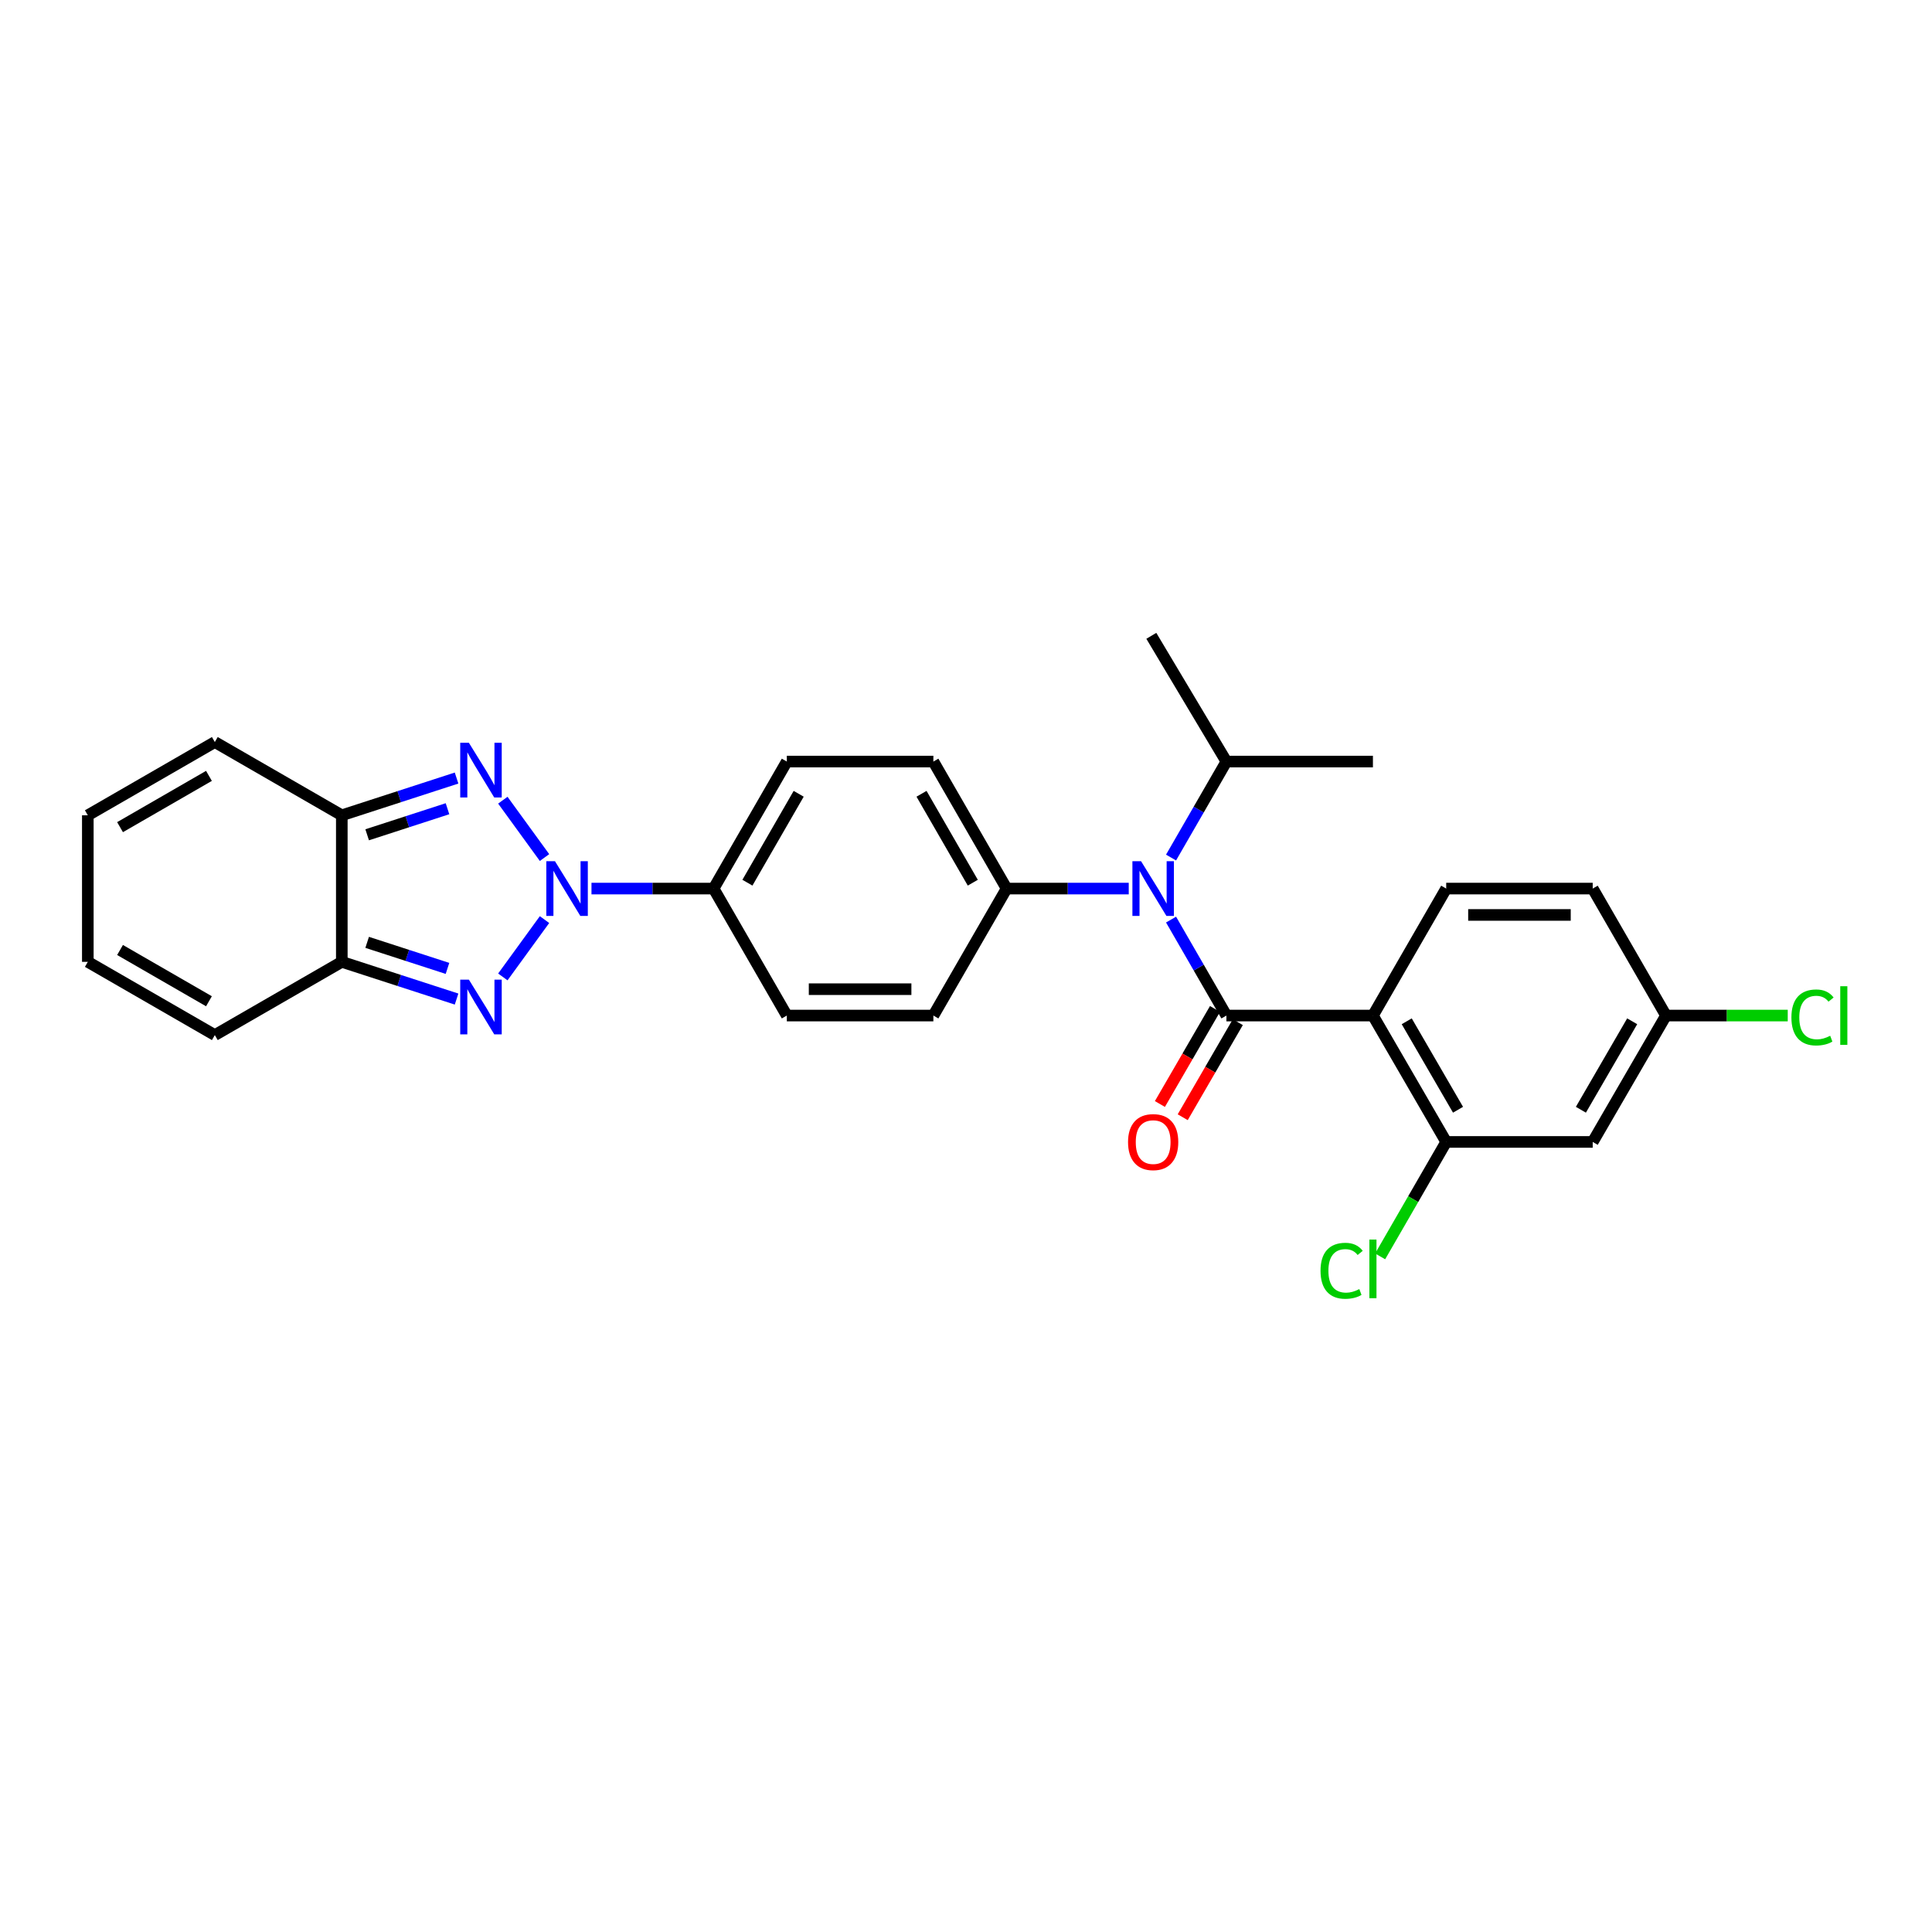 <?xml version='1.0' encoding='iso-8859-1'?>
<svg version='1.1' baseProfile='full'
              xmlns='http://www.w3.org/2000/svg'
                      xmlns:rdkit='http://www.rdkit.org/xml'
                      xmlns:xlink='http://www.w3.org/1999/xlink'
                  xml:space='preserve'
width='1000px' height='1000px' viewBox='0 0 1000 1000'>
<!-- END OF HEADER -->
<rect style='opacity:1.0;fill:#FFFFFF;stroke:none' width='1000' height='1000' x='0' y='0'> </rect>
<path class='bond-1' d='M 281.844,443.87 L 260.262,414.179' style='fill:none;fill-rule:evenodd;stroke:#0000FF;stroke-width:6px;stroke-linecap:butt;stroke-linejoin:miter;stroke-opacity:1' />
<path class='bond-2' d='M 281.841,475.979 L 260.264,505.655' style='fill:none;fill-rule:evenodd;stroke:#0000FF;stroke-width:6px;stroke-linecap:butt;stroke-linejoin:miter;stroke-opacity:1' />
<path class='bond-8' d='M 306.15,459.925 L 337.752,459.925' style='fill:none;fill-rule:evenodd;stroke:#0000FF;stroke-width:6px;stroke-linecap:butt;stroke-linejoin:miter;stroke-opacity:1' />
<path class='bond-8' d='M 337.752,459.925 L 369.354,459.925' style='fill:none;fill-rule:evenodd;stroke:#000000;stroke-width:6px;stroke-linecap:butt;stroke-linejoin:miter;stroke-opacity:1' />
<path class='bond-0' d='M 634.785,525.649 L 620.46,500.815' style='fill:none;fill-rule:evenodd;stroke:#000000;stroke-width:6px;stroke-linecap:butt;stroke-linejoin:miter;stroke-opacity:1' />
<path class='bond-0' d='M 620.46,500.815 L 606.135,475.982' style='fill:none;fill-rule:evenodd;stroke:#0000FF;stroke-width:6px;stroke-linecap:butt;stroke-linejoin:miter;stroke-opacity:1' />
<path class='bond-3' d='M 634.785,525.649 L 710.624,525.649' style='fill:none;fill-rule:evenodd;stroke:#000000;stroke-width:6px;stroke-linecap:butt;stroke-linejoin:miter;stroke-opacity:1' />
<path class='bond-11' d='M 628.881,522.227 L 614.622,546.829' style='fill:none;fill-rule:evenodd;stroke:#000000;stroke-width:6px;stroke-linecap:butt;stroke-linejoin:miter;stroke-opacity:1' />
<path class='bond-11' d='M 614.622,546.829 L 600.363,571.431' style='fill:none;fill-rule:evenodd;stroke:#FF0000;stroke-width:6px;stroke-linecap:butt;stroke-linejoin:miter;stroke-opacity:1' />
<path class='bond-11' d='M 640.689,529.071 L 626.43,553.673' style='fill:none;fill-rule:evenodd;stroke:#000000;stroke-width:6px;stroke-linecap:butt;stroke-linejoin:miter;stroke-opacity:1' />
<path class='bond-11' d='M 626.43,553.673 L 612.172,578.275' style='fill:none;fill-rule:evenodd;stroke:#FF0000;stroke-width:6px;stroke-linecap:butt;stroke-linejoin:miter;stroke-opacity:1' />
<path class='bond-4' d='M 236.319,402.72 L 206.619,412.359' style='fill:none;fill-rule:evenodd;stroke:#0000FF;stroke-width:6px;stroke-linecap:butt;stroke-linejoin:miter;stroke-opacity:1' />
<path class='bond-4' d='M 206.619,412.359 L 176.919,421.997' style='fill:none;fill-rule:evenodd;stroke:#000000;stroke-width:6px;stroke-linecap:butt;stroke-linejoin:miter;stroke-opacity:1' />
<path class='bond-4' d='M 231.622,418.594 L 210.832,425.341' style='fill:none;fill-rule:evenodd;stroke:#0000FF;stroke-width:6px;stroke-linecap:butt;stroke-linejoin:miter;stroke-opacity:1' />
<path class='bond-4' d='M 210.832,425.341 L 190.042,432.088' style='fill:none;fill-rule:evenodd;stroke:#000000;stroke-width:6px;stroke-linecap:butt;stroke-linejoin:miter;stroke-opacity:1' />
<path class='bond-5' d='M 236.319,517.116 L 206.619,507.484' style='fill:none;fill-rule:evenodd;stroke:#0000FF;stroke-width:6px;stroke-linecap:butt;stroke-linejoin:miter;stroke-opacity:1' />
<path class='bond-5' d='M 206.619,507.484 L 176.919,497.852' style='fill:none;fill-rule:evenodd;stroke:#000000;stroke-width:6px;stroke-linecap:butt;stroke-linejoin:miter;stroke-opacity:1' />
<path class='bond-5' d='M 231.619,501.244 L 210.829,494.502' style='fill:none;fill-rule:evenodd;stroke:#0000FF;stroke-width:6px;stroke-linecap:butt;stroke-linejoin:miter;stroke-opacity:1' />
<path class='bond-5' d='M 210.829,494.502 L 190.039,487.759' style='fill:none;fill-rule:evenodd;stroke:#000000;stroke-width:6px;stroke-linecap:butt;stroke-linejoin:miter;stroke-opacity:1' />
<path class='bond-7' d='M 710.624,525.649 L 748.552,591.063' style='fill:none;fill-rule:evenodd;stroke:#000000;stroke-width:6px;stroke-linecap:butt;stroke-linejoin:miter;stroke-opacity:1' />
<path class='bond-7' d='M 728.121,528.615 L 754.67,574.405' style='fill:none;fill-rule:evenodd;stroke:#000000;stroke-width:6px;stroke-linecap:butt;stroke-linejoin:miter;stroke-opacity:1' />
<path class='bond-9' d='M 710.624,525.649 L 748.552,459.925' style='fill:none;fill-rule:evenodd;stroke:#000000;stroke-width:6px;stroke-linecap:butt;stroke-linejoin:miter;stroke-opacity:1' />
<path class='bond-13' d='M 176.919,421.997 L 111.194,384.085' style='fill:none;fill-rule:evenodd;stroke:#000000;stroke-width:6px;stroke-linecap:butt;stroke-linejoin:miter;stroke-opacity:1' />
<path class='bond-28' d='M 176.919,421.997 L 176.919,497.852' style='fill:none;fill-rule:evenodd;stroke:#000000;stroke-width:6px;stroke-linecap:butt;stroke-linejoin:miter;stroke-opacity:1' />
<path class='bond-14' d='M 176.919,497.852 L 111.194,535.757' style='fill:none;fill-rule:evenodd;stroke:#000000;stroke-width:6px;stroke-linecap:butt;stroke-linejoin:miter;stroke-opacity:1' />
<path class='bond-6' d='M 584.236,459.925 L 552.631,459.925' style='fill:none;fill-rule:evenodd;stroke:#0000FF;stroke-width:6px;stroke-linecap:butt;stroke-linejoin:miter;stroke-opacity:1' />
<path class='bond-6' d='M 552.631,459.925 L 521.025,459.925' style='fill:none;fill-rule:evenodd;stroke:#000000;stroke-width:6px;stroke-linecap:butt;stroke-linejoin:miter;stroke-opacity:1' />
<path class='bond-21' d='M 606.133,443.867 L 620.459,419.026' style='fill:none;fill-rule:evenodd;stroke:#0000FF;stroke-width:6px;stroke-linecap:butt;stroke-linejoin:miter;stroke-opacity:1' />
<path class='bond-21' d='M 620.459,419.026 L 634.785,394.185' style='fill:none;fill-rule:evenodd;stroke:#000000;stroke-width:6px;stroke-linecap:butt;stroke-linejoin:miter;stroke-opacity:1' />
<path class='bond-10' d='M 748.552,591.063 L 824.384,591.063' style='fill:none;fill-rule:evenodd;stroke:#000000;stroke-width:6px;stroke-linecap:butt;stroke-linejoin:miter;stroke-opacity:1' />
<path class='bond-23' d='M 748.552,591.063 L 731.456,620.681' style='fill:none;fill-rule:evenodd;stroke:#000000;stroke-width:6px;stroke-linecap:butt;stroke-linejoin:miter;stroke-opacity:1' />
<path class='bond-23' d='M 731.456,620.681 L 714.361,650.299' style='fill:none;fill-rule:evenodd;stroke:#00CC00;stroke-width:6px;stroke-linecap:butt;stroke-linejoin:miter;stroke-opacity:1' />
<path class='bond-17' d='M 369.354,459.925 L 407.258,394.185' style='fill:none;fill-rule:evenodd;stroke:#000000;stroke-width:6px;stroke-linecap:butt;stroke-linejoin:miter;stroke-opacity:1' />
<path class='bond-17' d='M 386.863,456.881 L 413.396,410.863' style='fill:none;fill-rule:evenodd;stroke:#000000;stroke-width:6px;stroke-linecap:butt;stroke-linejoin:miter;stroke-opacity:1' />
<path class='bond-18' d='M 369.354,459.925 L 407.258,525.649' style='fill:none;fill-rule:evenodd;stroke:#000000;stroke-width:6px;stroke-linecap:butt;stroke-linejoin:miter;stroke-opacity:1' />
<path class='bond-24' d='M 748.552,459.925 L 824.384,459.925' style='fill:none;fill-rule:evenodd;stroke:#000000;stroke-width:6px;stroke-linecap:butt;stroke-linejoin:miter;stroke-opacity:1' />
<path class='bond-24' d='M 759.927,473.573 L 813.009,473.573' style='fill:none;fill-rule:evenodd;stroke:#000000;stroke-width:6px;stroke-linecap:butt;stroke-linejoin:miter;stroke-opacity:1' />
<path class='bond-31' d='M 824.384,591.063 L 862.311,525.649' style='fill:none;fill-rule:evenodd;stroke:#000000;stroke-width:6px;stroke-linecap:butt;stroke-linejoin:miter;stroke-opacity:1' />
<path class='bond-31' d='M 818.266,574.405 L 844.815,528.615' style='fill:none;fill-rule:evenodd;stroke:#000000;stroke-width:6px;stroke-linecap:butt;stroke-linejoin:miter;stroke-opacity:1' />
<path class='bond-12' d='M 521.025,459.925 L 483.113,525.649' style='fill:none;fill-rule:evenodd;stroke:#000000;stroke-width:6px;stroke-linecap:butt;stroke-linejoin:miter;stroke-opacity:1' />
<path class='bond-29' d='M 521.025,459.925 L 483.113,394.185' style='fill:none;fill-rule:evenodd;stroke:#000000;stroke-width:6px;stroke-linecap:butt;stroke-linejoin:miter;stroke-opacity:1' />
<path class='bond-29' d='M 503.515,456.882 L 476.977,410.864' style='fill:none;fill-rule:evenodd;stroke:#000000;stroke-width:6px;stroke-linecap:butt;stroke-linejoin:miter;stroke-opacity:1' />
<path class='bond-15' d='M 111.194,384.085 L 45.455,421.997' style='fill:none;fill-rule:evenodd;stroke:#000000;stroke-width:6px;stroke-linecap:butt;stroke-linejoin:miter;stroke-opacity:1' />
<path class='bond-15' d='M 108.152,401.595 L 62.134,428.134' style='fill:none;fill-rule:evenodd;stroke:#000000;stroke-width:6px;stroke-linecap:butt;stroke-linejoin:miter;stroke-opacity:1' />
<path class='bond-16' d='M 111.194,535.757 L 45.455,497.852' style='fill:none;fill-rule:evenodd;stroke:#000000;stroke-width:6px;stroke-linecap:butt;stroke-linejoin:miter;stroke-opacity:1' />
<path class='bond-16' d='M 108.151,518.247 L 62.133,491.714' style='fill:none;fill-rule:evenodd;stroke:#000000;stroke-width:6px;stroke-linecap:butt;stroke-linejoin:miter;stroke-opacity:1' />
<path class='bond-30' d='M 45.455,421.997 L 45.455,497.852' style='fill:none;fill-rule:evenodd;stroke:#000000;stroke-width:6px;stroke-linecap:butt;stroke-linejoin:miter;stroke-opacity:1' />
<path class='bond-19' d='M 407.258,394.185 L 483.113,394.185' style='fill:none;fill-rule:evenodd;stroke:#000000;stroke-width:6px;stroke-linecap:butt;stroke-linejoin:miter;stroke-opacity:1' />
<path class='bond-20' d='M 407.258,525.649 L 483.113,525.649' style='fill:none;fill-rule:evenodd;stroke:#000000;stroke-width:6px;stroke-linecap:butt;stroke-linejoin:miter;stroke-opacity:1' />
<path class='bond-20' d='M 418.637,512.001 L 471.735,512.001' style='fill:none;fill-rule:evenodd;stroke:#000000;stroke-width:6px;stroke-linecap:butt;stroke-linejoin:miter;stroke-opacity:1' />
<path class='bond-26' d='M 634.785,394.185 L 595.925,329.105' style='fill:none;fill-rule:evenodd;stroke:#000000;stroke-width:6px;stroke-linecap:butt;stroke-linejoin:miter;stroke-opacity:1' />
<path class='bond-27' d='M 634.785,394.185 L 710.624,394.185' style='fill:none;fill-rule:evenodd;stroke:#000000;stroke-width:6px;stroke-linecap:butt;stroke-linejoin:miter;stroke-opacity:1' />
<path class='bond-22' d='M 862.311,525.649 L 824.384,459.925' style='fill:none;fill-rule:evenodd;stroke:#000000;stroke-width:6px;stroke-linecap:butt;stroke-linejoin:miter;stroke-opacity:1' />
<path class='bond-25' d='M 862.311,525.649 L 893.823,525.649' style='fill:none;fill-rule:evenodd;stroke:#000000;stroke-width:6px;stroke-linecap:butt;stroke-linejoin:miter;stroke-opacity:1' />
<path class='bond-25' d='M 893.823,525.649 L 925.335,525.649' style='fill:none;fill-rule:evenodd;stroke:#00CC00;stroke-width:6px;stroke-linecap:butt;stroke-linejoin:miter;stroke-opacity:1' />
<path  class='atom-0' d='M 287.254 445.765
L 296.534 460.765
Q 297.454 462.245, 298.934 464.925
Q 300.414 467.605, 300.494 467.765
L 300.494 445.765
L 304.254 445.765
L 304.254 474.085
L 300.374 474.085
L 290.414 457.685
Q 289.254 455.765, 288.014 453.565
Q 286.814 451.365, 286.454 450.685
L 286.454 474.085
L 282.774 474.085
L 282.774 445.765
L 287.254 445.765
' fill='#0000FF'/>
<path  class='atom-2' d='M 242.692 384.461
L 251.972 399.461
Q 252.892 400.941, 254.372 403.621
Q 255.852 406.301, 255.932 406.461
L 255.932 384.461
L 259.692 384.461
L 259.692 412.781
L 255.812 412.781
L 245.852 396.381
Q 244.692 394.461, 243.452 392.261
Q 242.252 390.061, 241.892 389.381
L 241.892 412.781
L 238.212 412.781
L 238.212 384.461
L 242.692 384.461
' fill='#0000FF'/>
<path  class='atom-3' d='M 242.692 507.054
L 251.972 522.054
Q 252.892 523.534, 254.372 526.214
Q 255.852 528.894, 255.932 529.054
L 255.932 507.054
L 259.692 507.054
L 259.692 535.374
L 255.812 535.374
L 245.852 518.974
Q 244.692 517.054, 243.452 514.854
Q 242.252 512.654, 241.892 511.974
L 241.892 535.374
L 238.212 535.374
L 238.212 507.054
L 242.692 507.054
' fill='#0000FF'/>
<path  class='atom-7' d='M 590.613 445.765
L 599.893 460.765
Q 600.813 462.245, 602.293 464.925
Q 603.773 467.605, 603.853 467.765
L 603.853 445.765
L 607.613 445.765
L 607.613 474.085
L 603.733 474.085
L 593.773 457.685
Q 592.613 455.765, 591.373 453.565
Q 590.173 451.365, 589.813 450.685
L 589.813 474.085
L 586.133 474.085
L 586.133 445.765
L 590.613 445.765
' fill='#0000FF'/>
<path  class='atom-12' d='M 583.873 591.143
Q 583.873 584.343, 587.233 580.543
Q 590.593 576.743, 596.873 576.743
Q 603.153 576.743, 606.513 580.543
Q 609.873 584.343, 609.873 591.143
Q 609.873 598.023, 606.473 601.943
Q 603.073 605.823, 596.873 605.823
Q 590.633 605.823, 587.233 601.943
Q 583.873 598.063, 583.873 591.143
M 596.873 602.623
Q 601.193 602.623, 603.513 599.743
Q 605.873 596.823, 605.873 591.143
Q 605.873 585.583, 603.513 582.783
Q 601.193 579.943, 596.873 579.943
Q 592.553 579.943, 590.193 582.743
Q 587.873 585.543, 587.873 591.143
Q 587.873 596.863, 590.193 599.743
Q 592.553 602.623, 596.873 602.623
' fill='#FF0000'/>
<path  class='atom-24' d='M 683.504 657.752
Q 683.504 650.712, 686.784 647.032
Q 690.104 643.312, 696.384 643.312
Q 702.224 643.312, 705.344 647.432
L 702.704 649.592
Q 700.424 646.592, 696.384 646.592
Q 692.104 646.592, 689.824 649.472
Q 687.584 652.312, 687.584 657.752
Q 687.584 663.352, 689.904 666.232
Q 692.264 669.112, 696.824 669.112
Q 699.944 669.112, 703.584 667.232
L 704.704 670.232
Q 703.224 671.192, 700.984 671.752
Q 698.744 672.312, 696.264 672.312
Q 690.104 672.312, 686.784 668.552
Q 683.504 664.792, 683.504 657.752
' fill='#00CC00'/>
<path  class='atom-24' d='M 708.784 641.592
L 712.464 641.592
L 712.464 671.952
L 708.784 671.952
L 708.784 641.592
' fill='#00CC00'/>
<path  class='atom-26' d='M 927.231 526.629
Q 927.231 519.589, 930.511 515.909
Q 933.831 512.189, 940.111 512.189
Q 945.951 512.189, 949.071 516.309
L 946.431 518.469
Q 944.151 515.469, 940.111 515.469
Q 935.831 515.469, 933.551 518.349
Q 931.311 521.189, 931.311 526.629
Q 931.311 532.229, 933.631 535.109
Q 935.991 537.989, 940.551 537.989
Q 943.671 537.989, 947.311 536.109
L 948.431 539.109
Q 946.951 540.069, 944.711 540.629
Q 942.471 541.189, 939.991 541.189
Q 933.831 541.189, 930.511 537.429
Q 927.231 533.669, 927.231 526.629
' fill='#00CC00'/>
<path  class='atom-26' d='M 952.511 510.469
L 956.191 510.469
L 956.191 540.829
L 952.511 540.829
L 952.511 510.469
' fill='#00CC00'/>
</svg>
